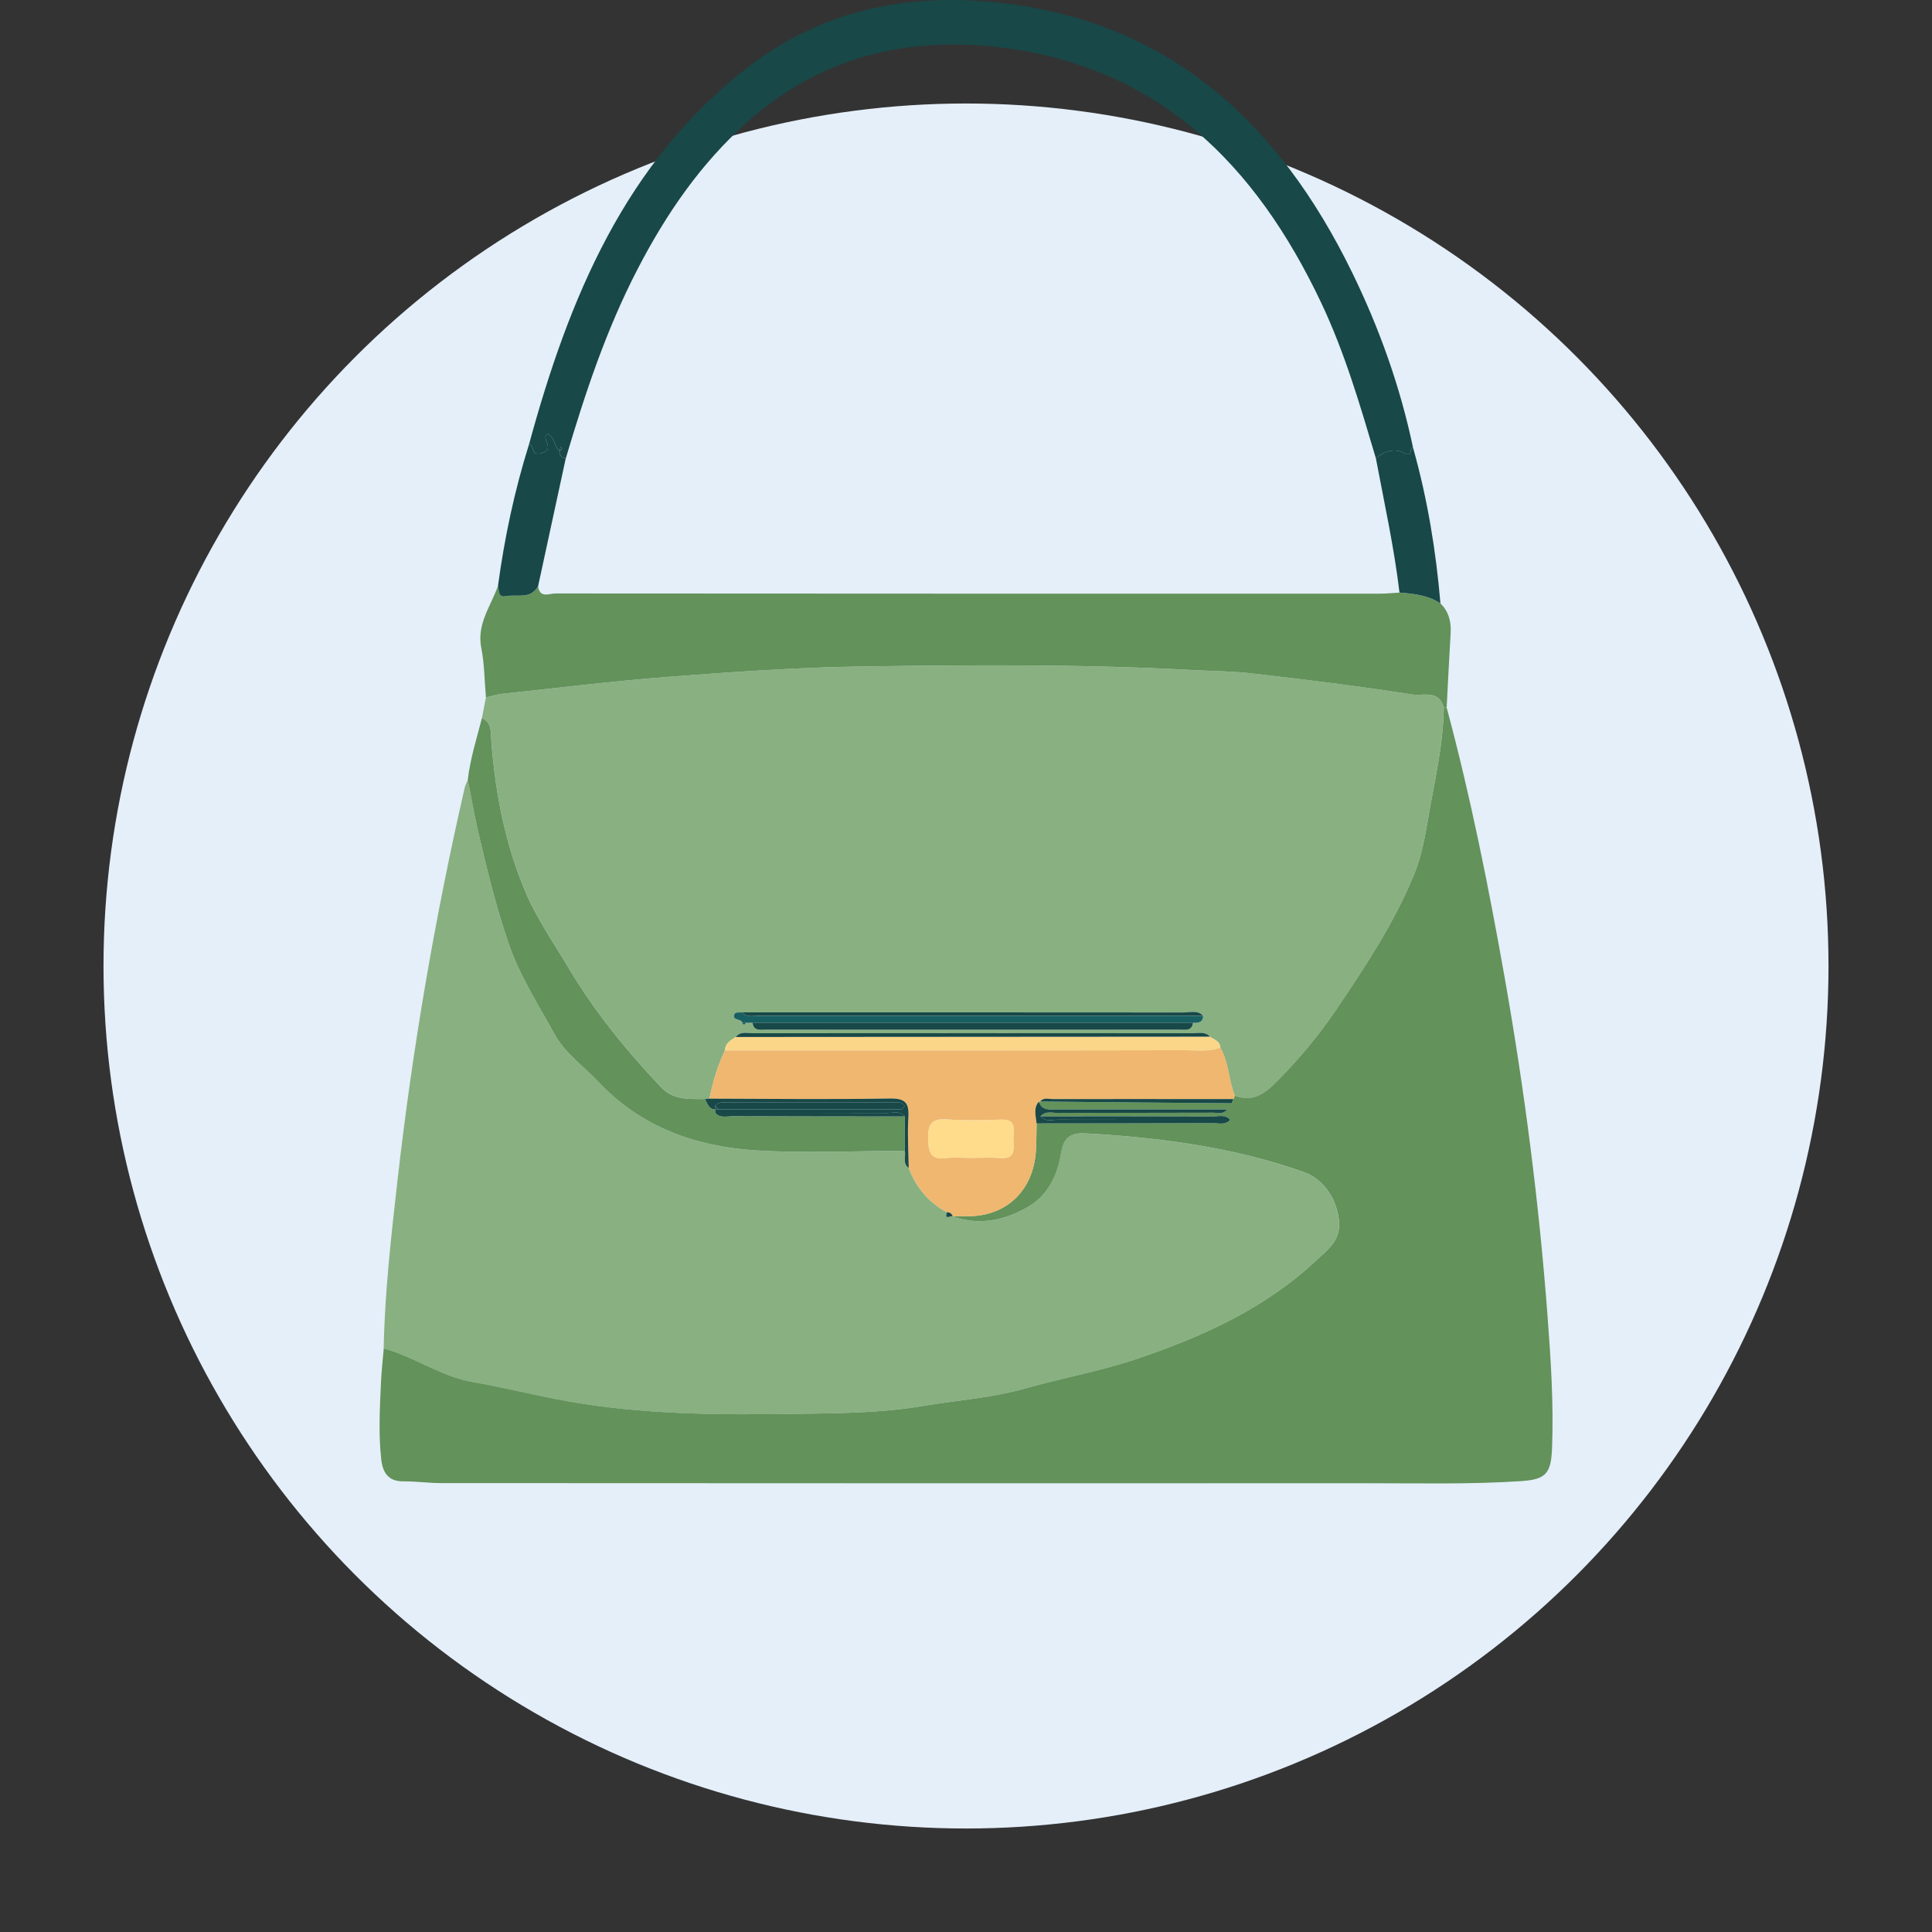 <svg width="56" height="56" viewBox="0 0 56 56" fill="none" xmlns="http://www.w3.org/2000/svg">
<rect x="0" y="0" width="56" height="56" fill="#333333" stroke="none"/>
<circle cx="28" cy="28" r="25" fill="#E4EFFA"/>
<g clip-path="url(#clip0_6472_1377)">
<path d="M13.97 20.811C14.008 20.613 14.046 20.413 14.085 20.214C14.243 20.179 14.4 20.127 14.56 20.11C16.174 19.94 17.785 19.74 19.402 19.616C21.251 19.476 23.105 19.344 24.958 19.318C28.159 19.273 31.361 19.247 34.56 19.421C35.128 19.452 35.7 19.451 36.264 19.517C37.827 19.697 39.39 19.885 40.945 20.132C41.239 20.18 41.712 19.982 41.847 20.505C41.836 21.606 41.569 22.67 41.391 23.745C41.301 24.283 41.198 24.833 40.994 25.332C40.414 26.754 39.564 28.03 38.717 29.287C38.218 30.024 37.63 30.726 36.991 31.367C36.635 31.726 36.293 31.948 35.792 31.763C35.608 31.31 35.616 30.797 35.371 30.363C35.362 30.168 35.189 30.138 35.073 30.05C34.926 29.893 34.736 29.951 34.564 29.95C30.319 29.947 26.074 29.947 21.83 29.95C21.659 29.95 21.465 29.886 21.326 30.058C21.179 30.153 21.023 30.239 21.013 30.448C20.796 30.892 20.662 31.363 20.563 31.846C20.519 31.849 20.476 31.854 20.434 31.857C19.979 31.855 19.525 31.898 19.158 31.509C18.152 30.444 17.23 29.314 16.477 28.047C16.044 27.317 15.554 26.617 15.223 25.832C14.641 24.451 14.36 22.992 14.244 21.495C14.225 21.253 14.273 20.95 13.972 20.811H13.97ZM34.873 29.443C34.71 29.272 34.502 29.348 34.315 29.348C30.05 29.344 25.784 29.345 21.518 29.345C21.432 29.354 21.301 29.316 21.28 29.421C21.244 29.591 21.483 29.517 21.517 29.646C21.55 29.715 21.583 29.716 21.617 29.646H21.812C21.847 29.894 22.037 29.845 22.192 29.845C26.195 29.847 30.198 29.847 34.2 29.845C34.356 29.845 34.545 29.894 34.58 29.646C34.723 29.647 34.866 29.649 34.872 29.443H34.873Z" fill="#89B081"/>
<path d="M11.121 39.086C11.154 37.449 11.339 35.825 11.523 34.203C11.958 30.377 12.608 26.587 13.469 22.836C13.486 22.758 13.527 22.685 13.558 22.608C13.659 23.069 13.729 23.535 13.835 23.998C14.093 25.117 14.364 26.232 14.733 27.319C15.057 28.277 15.606 29.122 16.085 29.994C16.375 30.524 16.92 30.906 17.346 31.358C18.58 32.667 20.155 33.228 21.865 33.341C23.313 33.437 24.772 33.358 26.226 33.357C26.262 33.523 26.152 33.725 26.34 33.854C26.554 34.422 26.917 34.856 27.448 35.138C27.355 35.391 27.566 35.211 27.616 35.262L27.614 35.259C28.399 35.542 29.154 35.364 29.824 34.964C30.362 34.643 30.652 34.065 30.754 33.419C30.817 33.018 30.994 32.826 31.441 32.851C33.604 32.97 35.736 33.247 37.794 33.975C38.387 34.185 38.778 34.807 38.813 35.448C38.841 35.98 38.454 36.248 38.174 36.512C36.677 37.926 34.849 38.748 32.938 39.394C31.883 39.751 30.783 39.944 29.716 40.246C28.729 40.525 27.716 40.59 26.721 40.758C25.508 40.962 24.257 40.966 23.021 40.984C20.829 41.016 18.642 41.005 16.462 40.619C15.535 40.456 14.625 40.219 13.699 40.06C12.777 39.901 12.009 39.328 11.119 39.087L11.121 39.086Z" fill="#89B081"/>
<path d="M11.121 39.086C12.011 39.326 12.778 39.9 13.702 40.059C14.627 40.218 15.537 40.455 16.464 40.618C18.643 41.004 20.831 41.014 23.024 40.983C24.26 40.965 25.51 40.962 26.723 40.757C27.719 40.589 28.732 40.524 29.719 40.245C30.786 39.942 31.885 39.748 32.94 39.393C34.851 38.747 36.679 37.925 38.176 36.511C38.456 36.247 38.843 35.979 38.815 35.447C38.781 34.806 38.389 34.184 37.796 33.974C35.738 33.246 33.605 32.969 31.443 32.85C30.996 32.825 30.819 33.018 30.756 33.418C30.655 34.065 30.365 34.642 29.826 34.963C29.156 35.363 28.401 35.541 27.616 35.258C27.746 35.256 27.876 35.25 28.006 35.252C29.147 35.278 29.954 34.524 30.026 33.358C30.043 33.094 30.041 32.828 30.047 32.563C31.748 32.561 33.45 32.561 35.151 32.554C35.323 32.554 35.516 32.621 35.66 32.457C35.516 32.292 35.324 32.361 35.153 32.36C33.489 32.355 31.825 32.357 30.161 32.356C30.305 32.191 30.497 32.259 30.668 32.258C32.169 32.253 33.67 32.258 35.171 32.251C35.29 32.251 35.432 32.316 35.578 32.155C33.902 32.155 32.273 32.155 30.643 32.155C30.436 32.155 30.206 32.206 30.11 31.93H30.147C31.996 31.947 33.844 31.965 35.693 31.978C35.711 31.978 35.731 31.901 35.751 31.858C35.764 31.826 35.778 31.794 35.793 31.761C36.294 31.946 36.636 31.724 36.992 31.365C37.631 30.724 38.219 30.022 38.718 29.285C39.566 28.029 40.415 26.751 40.995 25.331C41.198 24.831 41.302 24.281 41.392 23.743C41.572 22.668 41.837 21.604 41.849 20.503C41.876 20.507 41.904 20.51 41.933 20.511C42.629 23.104 43.154 25.734 43.621 28.378C44.189 31.602 44.607 34.848 44.854 38.115C44.951 39.399 45.036 40.685 44.987 41.974C44.959 42.714 44.806 42.883 44.09 42.931C42.603 43.029 41.114 42.991 39.625 42.992C30.675 42.996 21.725 42.992 12.774 42.988C12.416 42.988 12.056 42.935 11.698 42.938C11.255 42.942 11.093 42.69 11.049 42.289C10.969 41.554 11.01 40.819 11.042 40.084C11.057 39.751 11.095 39.418 11.123 39.085L11.121 39.086Z" fill="#63925A"/>
<path d="M41.932 20.513C41.903 20.512 41.876 20.509 41.847 20.505C41.712 19.981 41.239 20.179 40.944 20.132C39.39 19.886 37.827 19.698 36.264 19.517C35.7 19.451 35.128 19.452 34.56 19.421C31.362 19.247 28.159 19.272 24.958 19.318C23.105 19.344 21.251 19.476 19.402 19.616C17.785 19.739 16.173 19.94 14.56 20.11C14.4 20.127 14.243 20.179 14.085 20.214C14.043 19.737 14.043 19.25 13.951 18.784C13.812 18.084 14.23 17.568 14.435 16.98C14.466 17.114 14.437 17.327 14.649 17.283C14.972 17.215 15.371 17.392 15.597 16.992C15.645 17.352 15.921 17.202 16.096 17.202C24.074 17.209 32.051 17.208 40.028 17.207C40.207 17.207 40.386 17.187 40.564 17.176C40.978 17.21 41.389 17.253 41.752 17.49C41.99 17.724 42.066 18.013 42.048 18.343C42.005 19.066 41.97 19.79 41.932 20.513Z" fill="#63925A"/>
<path d="M15.334 12.879C16.489 8.647 18.118 4.692 21.689 1.941C23.83 0.29 26.295 -0.207 28.927 0.074C33.865 0.602 37.062 3.532 39.194 7.902C39.983 9.519 40.587 11.21 40.959 12.982C40.836 12.954 40.961 13.278 40.708 13.136C40.433 12.982 40.13 13.074 39.88 13.282C39.426 11.752 38.979 10.219 38.294 8.773C36.394 4.763 33.578 1.946 29.05 1.382C26.293 1.039 23.789 1.643 21.653 3.545C20.314 4.737 19.315 6.192 18.489 7.784C17.58 9.531 16.961 11.394 16.402 13.28C16.278 13.273 16.218 13.205 16.216 13.078C16.255 13.043 16.341 13.021 16.252 12.947C16.239 12.991 16.227 13.035 16.215 13.078C16.068 12.928 16.072 12.67 15.88 12.575C15.638 12.695 16.139 13.023 15.683 13.139C15.369 13.221 15.498 12.886 15.335 12.88L15.334 12.879Z" fill="#184847"/>
<path d="M26.226 33.357C24.772 33.358 23.313 33.437 21.865 33.341C20.155 33.228 18.581 32.668 17.346 31.358C16.92 30.906 16.376 30.524 16.085 29.994C15.606 29.122 15.057 28.277 14.733 27.319C14.364 26.232 14.094 25.118 13.835 23.998C13.729 23.536 13.658 23.07 13.558 22.608C13.63 21.994 13.816 21.406 13.97 20.811C14.271 20.95 14.223 21.252 14.242 21.495C14.359 22.992 14.64 24.45 15.221 25.832C15.552 26.617 16.042 27.317 16.475 28.047C17.228 29.315 18.15 30.445 19.156 31.509C19.523 31.898 19.977 31.855 20.432 31.857C20.507 31.982 20.537 32.155 20.731 32.157C20.731 32.19 20.732 32.223 20.733 32.257C20.877 32.421 21.069 32.353 21.239 32.354C22.902 32.361 24.565 32.36 26.227 32.362C26.227 32.694 26.226 33.026 26.225 33.358L26.226 33.357Z" fill="#63925A"/>
<path d="M15.334 12.879C15.498 12.886 15.368 13.22 15.682 13.138C16.138 13.021 15.637 12.693 15.879 12.574C16.071 12.669 16.067 12.927 16.214 13.077C16.216 13.204 16.277 13.272 16.4 13.279C16.132 14.517 15.865 15.754 15.597 16.991C15.372 17.39 14.971 17.215 14.649 17.282C14.437 17.326 14.465 17.113 14.435 16.979C14.623 15.587 14.914 14.219 15.334 12.879Z" fill="#184847"/>
<path d="M39.88 13.281C40.13 13.074 40.433 12.982 40.708 13.135C40.961 13.277 40.836 12.954 40.959 12.981C41.375 14.455 41.622 15.962 41.752 17.489C41.39 17.252 40.978 17.209 40.565 17.175C40.409 15.863 40.124 14.576 39.88 13.281Z" fill="#184847"/>
<path d="M35.792 31.762C35.778 31.794 35.764 31.826 35.751 31.86C34.005 31.858 32.259 31.855 30.513 31.858C30.39 31.858 30.25 31.804 30.148 31.93L30.11 31.931C29.948 32.127 30.027 32.349 30.047 32.564C30.04 32.829 30.042 33.094 30.026 33.359C29.954 34.525 29.147 35.279 28.005 35.253C27.875 35.25 27.746 35.256 27.616 35.259L27.618 35.262C27.592 35.179 27.536 35.138 27.45 35.138C26.919 34.857 26.556 34.423 26.342 33.854C26.335 33.371 26.301 32.886 26.331 32.405C26.359 31.979 26.254 31.834 25.801 31.841C24.056 31.871 22.309 31.849 20.564 31.846C20.662 31.362 20.796 30.891 21.013 30.447C21.321 30.447 21.627 30.447 21.935 30.447C26.083 30.447 30.229 30.45 34.377 30.441C34.708 30.441 35.05 30.49 35.374 30.362C35.619 30.796 35.611 31.309 35.795 31.762H35.792ZM28.126 33.563C28.42 33.563 28.715 33.545 29.006 33.567C29.431 33.599 29.389 33.309 29.374 33.043C29.359 32.791 29.505 32.436 29.023 32.452C28.501 32.469 27.978 32.484 27.458 32.447C27.03 32.417 26.892 32.551 26.901 33.001C26.909 33.419 26.987 33.633 27.441 33.569C27.665 33.538 27.897 33.564 28.126 33.563Z" fill="#EFB76F"/>
<path d="M35.371 30.362C35.047 30.491 34.705 30.44 34.374 30.441C30.227 30.45 26.08 30.447 21.932 30.447C21.625 30.447 21.318 30.447 21.011 30.447C21.021 30.238 21.177 30.152 21.324 30.058C25.906 30.055 30.489 30.052 35.071 30.049C35.187 30.137 35.361 30.167 35.37 30.362H35.371Z" fill="#FBD688"/>
<path d="M21.811 29.646C21.747 29.646 21.681 29.646 21.616 29.646C21.582 29.646 21.55 29.646 21.517 29.646C21.482 29.516 21.244 29.591 21.279 29.421C21.301 29.317 21.431 29.354 21.518 29.345C21.645 29.501 21.82 29.444 21.977 29.444C26.276 29.446 30.573 29.444 34.873 29.444C34.866 29.649 34.722 29.648 34.58 29.647C30.324 29.647 26.067 29.647 21.811 29.647V29.646Z" fill="#185F61"/>
<path d="M21.811 29.646C26.067 29.646 30.324 29.646 34.58 29.646C34.545 29.894 34.355 29.845 34.201 29.845C30.197 29.847 26.194 29.847 22.192 29.845C22.037 29.845 21.847 29.894 21.812 29.646H21.811Z" fill="#184847"/>
<path d="M35.073 30.049C30.491 30.052 25.908 30.055 21.326 30.058C21.466 29.885 21.659 29.95 21.83 29.949C26.075 29.945 30.32 29.946 34.564 29.949C34.737 29.949 34.928 29.891 35.073 30.049Z" fill="#184847"/>
<path d="M20.562 31.845C22.308 31.849 24.053 31.871 25.799 31.841C26.253 31.834 26.357 31.979 26.329 32.405C26.299 32.886 26.333 33.371 26.34 33.854C26.153 33.724 26.263 33.523 26.226 33.357C26.226 33.025 26.227 32.693 26.228 32.361C26.087 32.188 25.894 32.261 25.724 32.26C24.061 32.254 22.397 32.256 20.733 32.256C20.733 32.223 20.732 32.189 20.731 32.156C20.764 32.156 20.797 32.156 20.83 32.155C22.597 32.155 24.365 32.155 26.132 32.155C26.163 32.123 26.194 32.092 26.224 32.059C26.134 31.924 25.995 31.956 25.87 31.956C24.277 31.954 22.684 31.955 21.091 31.956C20.965 31.956 20.827 31.927 20.733 32.055C20.733 32.09 20.733 32.123 20.732 32.157C20.538 32.154 20.508 31.982 20.433 31.857C20.476 31.854 20.52 31.849 20.562 31.846V31.845Z" fill="#184847"/>
<path d="M34.872 29.443C30.573 29.443 26.275 29.445 21.976 29.443C21.82 29.443 21.645 29.5 21.518 29.344C25.783 29.344 30.049 29.343 34.314 29.347C34.501 29.347 34.71 29.271 34.872 29.442V29.443Z" fill="#184847"/>
<path d="M21.517 29.645C21.55 29.645 21.582 29.645 21.616 29.645C21.582 29.715 21.55 29.714 21.517 29.645Z" fill="#184847"/>
<path d="M27.449 35.138C27.535 35.138 27.591 35.179 27.617 35.262C27.568 35.211 27.356 35.391 27.449 35.138Z" fill="#184847"/>
<path d="M30.046 32.564C30.026 32.349 29.947 32.127 30.11 31.931C30.205 32.207 30.436 32.156 30.642 32.156C32.272 32.156 33.901 32.156 35.577 32.156C35.431 32.317 35.289 32.251 35.17 32.252C33.669 32.258 32.168 32.254 30.666 32.259C30.496 32.259 30.303 32.192 30.16 32.357C30.303 32.525 30.496 32.455 30.666 32.455C32.33 32.46 33.995 32.458 35.659 32.457C35.514 32.621 35.321 32.553 35.15 32.554C33.449 32.561 31.747 32.561 30.046 32.563V32.564Z" fill="#184847"/>
<path d="M30.147 31.929C30.249 31.803 30.39 31.857 30.512 31.857C32.258 31.855 34.004 31.857 35.75 31.858C35.73 31.9 35.71 31.978 35.692 31.978C33.843 31.965 31.995 31.947 30.146 31.929H30.147Z" fill="#184847"/>
<path d="M35.659 32.457C33.995 32.457 32.33 32.46 30.666 32.455C30.495 32.455 30.302 32.525 30.16 32.357C31.824 32.357 33.488 32.355 35.152 32.361C35.323 32.361 35.516 32.294 35.659 32.458V32.457Z" fill="#184847"/>
<path d="M16.213 13.077C16.226 13.034 16.238 12.99 16.251 12.947C16.34 13.02 16.254 13.042 16.214 13.077H16.213Z" fill="#184847"/>
<path d="M20.733 32.256C22.397 32.256 24.06 32.254 25.724 32.26C25.895 32.26 26.088 32.188 26.229 32.361C24.565 32.359 22.903 32.36 21.24 32.353C21.069 32.353 20.877 32.42 20.733 32.256Z" fill="#184847"/>
<path d="M28.126 33.563C27.898 33.563 27.667 33.538 27.442 33.569C26.987 33.632 26.909 33.418 26.901 33.001C26.892 32.551 27.03 32.417 27.458 32.447C27.978 32.484 28.502 32.468 29.023 32.452C29.506 32.436 29.359 32.791 29.374 33.043C29.39 33.309 29.431 33.599 29.007 33.567C28.715 33.545 28.42 33.563 28.126 33.563Z" fill="#FFDB8C"/>
<path d="M26.133 32.154C24.366 32.154 22.599 32.154 20.831 32.154C20.799 32.121 20.766 32.087 20.734 32.054C20.828 31.926 20.966 31.955 21.093 31.955C22.685 31.954 24.278 31.954 25.871 31.955C25.997 31.955 26.136 31.923 26.226 32.058C26.195 32.09 26.164 32.122 26.133 32.154Z" fill="#184847"/>
<path d="M20.732 32.055C20.765 32.089 20.797 32.122 20.83 32.155C20.796 32.155 20.764 32.155 20.73 32.156C20.73 32.123 20.73 32.089 20.732 32.054L20.732 32.055Z" fill="#184847"/>
</g>
<defs>
<clipPath id="clip0_6472_1377">
<rect width="34" height="43" fill="white" transform="translate(11)"/>
</clipPath>
</defs>
</svg>
